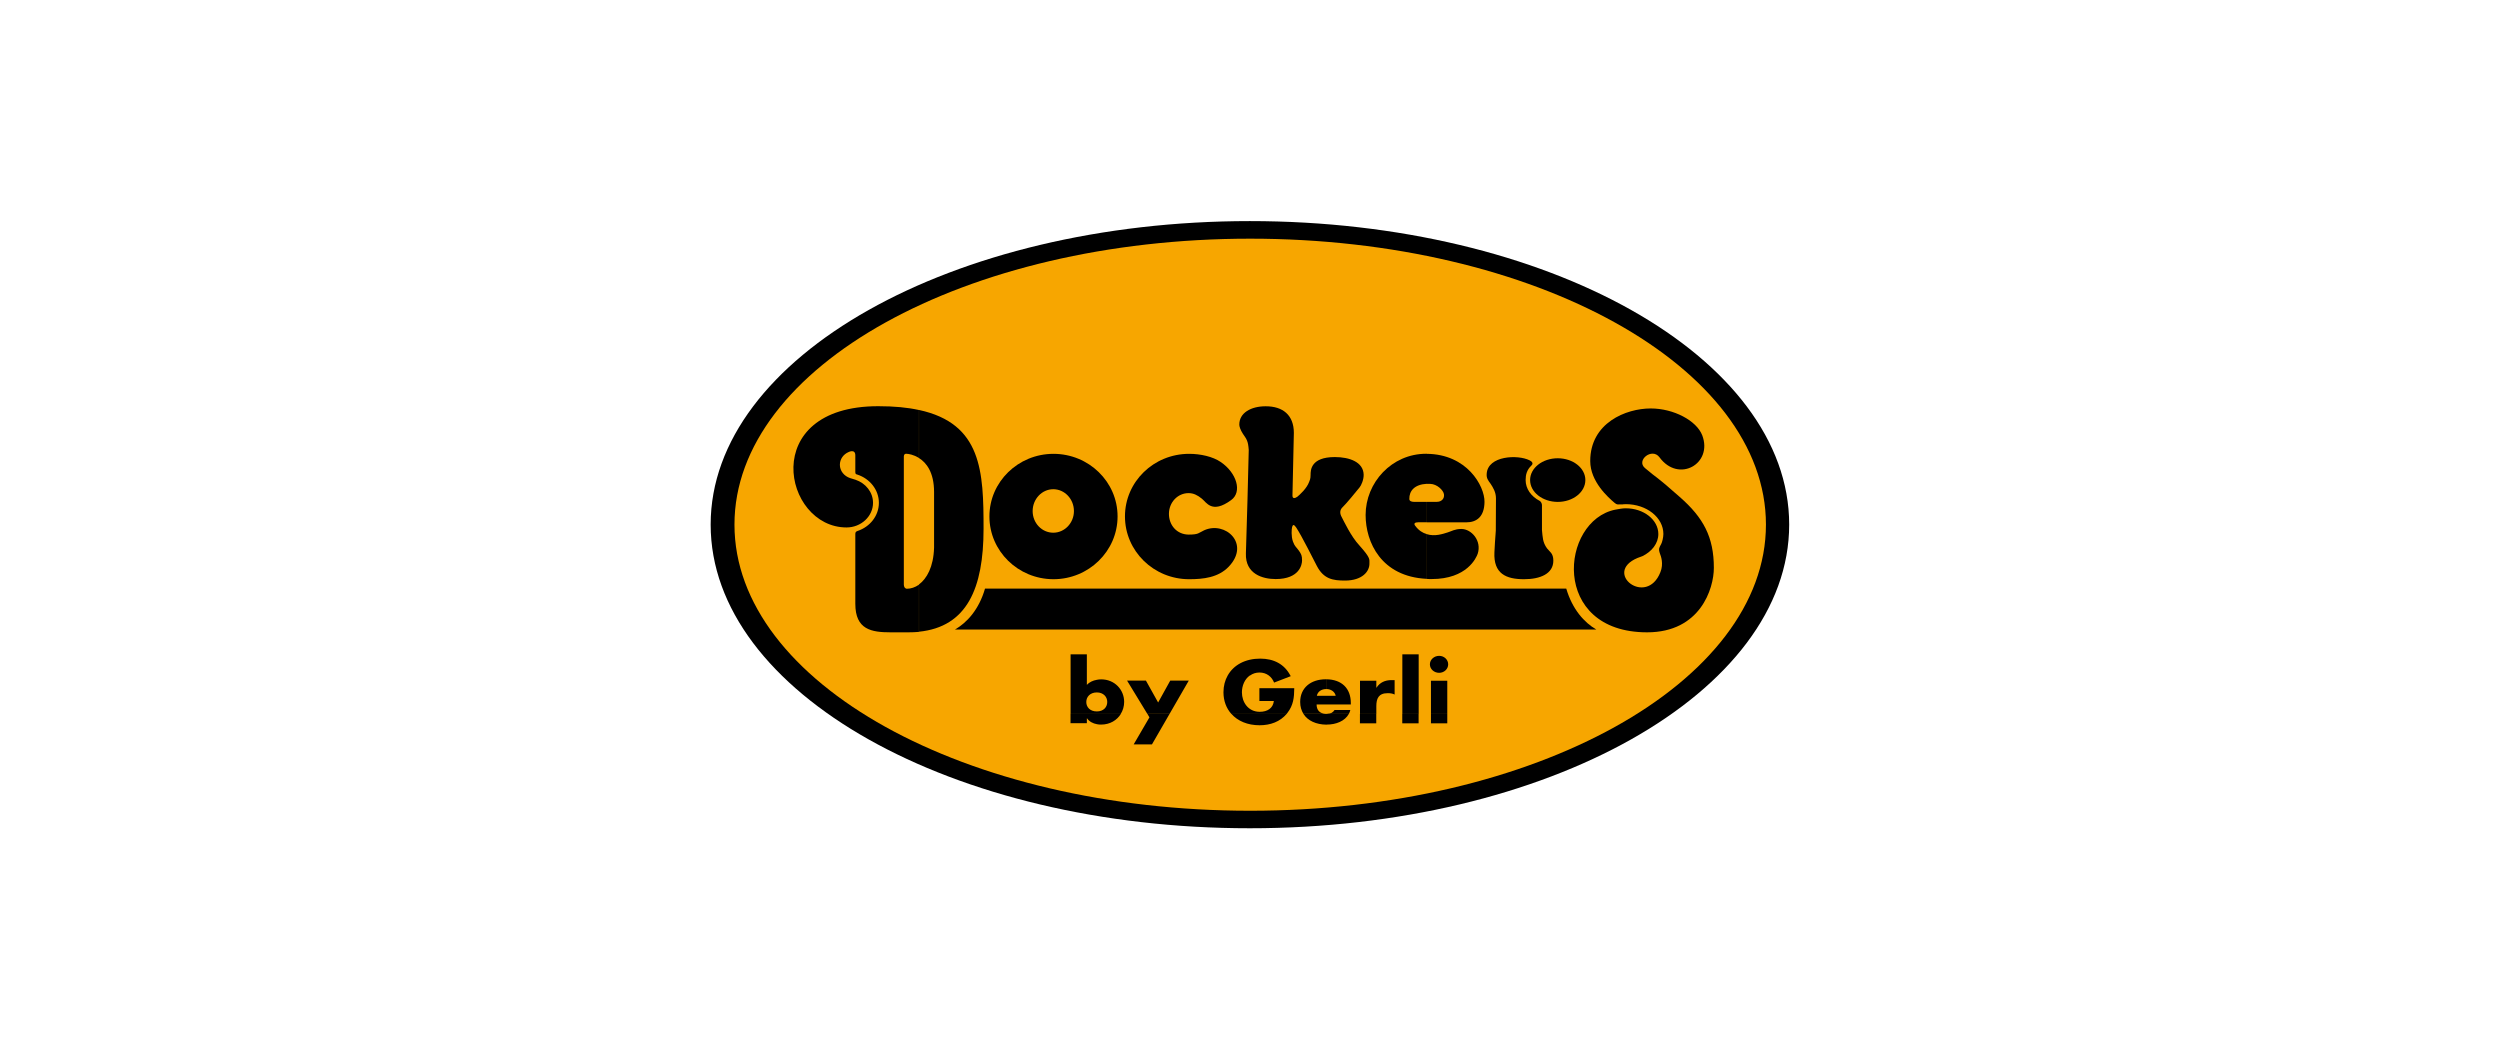 <svg width="2980" height="1251" viewBox="0 0 2980 1251" fill="none" xmlns="http://www.w3.org/2000/svg">
<mask id="mask0_446_4" style="mask-type:luminance" maskUnits="userSpaceOnUse" x="0" y="0" width="2980" height="1251">
<path d="M2979.19 0H0.619V1251H2979.19V0Z" fill="white"/>
</mask>
<g mask="url(#mask0_446_4)">
<path d="M847.101 625.32C847.101 425.625 1134.91 263.542 1489.76 263.542C1844.9 263.542 2132.71 425.625 2132.71 625.32C2132.71 825.283 1844.9 987.277 1489.76 987.277C1134.91 987.367 847.101 825.372 847.101 625.32Z" fill="black"/>
</g>
<mask id="mask1_446_4" style="mask-type:luminance" maskUnits="userSpaceOnUse" x="0" y="0" width="2980" height="1251">
<path d="M2979.19 0H0.619V1251H2979.19V0Z" fill="white"/>
</mask>
<g mask="url(#mask1_446_4)">
<path d="M875.485 625.321C875.485 437.268 1150.7 284.497 1490.24 284.497C1829.79 284.497 2105 437.268 2105 625.321C2105 813.643 1829.79 966.413 1490.24 966.413C1150.7 966.413 875.485 813.643 875.485 625.321Z" fill="#F7A600"/>
</g>
<mask id="mask2_446_4" style="mask-type:luminance" maskUnits="userSpaceOnUse" x="0" y="0" width="2980" height="1251">
<path d="M2979.19 0H0.619V1251H2979.19V0Z" fill="white"/>
</mask>
<g mask="url(#mask2_446_4)">
<path d="M1902.83 750.422H1138.3C1152.74 742.093 1166.98 726.512 1174.14 701.617H1866.98C1874.35 726.512 1888.49 742.093 1902.83 750.422Z" fill="black"/>
</g>
<mask id="mask3_446_4" style="mask-type:luminance" maskUnits="userSpaceOnUse" x="0" y="0" width="2980" height="1251">
<path d="M2979.19 0H0.619V1251H2979.19V0Z" fill="white"/>
</mask>
<g mask="url(#mask3_446_4)">
<path fill-rule="evenodd" clip-rule="evenodd" d="M1255.52 583.144C1268.99 583.144 1280.13 594.785 1280.13 609.203C1280.13 623.441 1268.99 634.993 1255.52 634.993V690.424H1255.71C1297.85 690.424 1332.15 656.843 1332.15 615.561C1332.15 574.368 1297.85 540.966 1255.71 540.966H1255.52V583.144ZM1230.91 609.203C1230.91 594.875 1241.96 583.144 1255.52 583.144V540.966C1213.38 541.145 1179.38 574.547 1179.38 615.561C1179.38 656.843 1213.48 690.245 1255.52 690.424V634.993C1241.86 634.993 1230.91 623.441 1230.91 609.203Z" fill="black"/>
</g>
<mask id="mask4_446_4" style="mask-type:luminance" maskUnits="userSpaceOnUse" x="0" y="0" width="2980" height="1251">
<path d="M2979.19 0H0.619V1251H2979.19V0Z" fill="white"/>
</mask>
<g mask="url(#mask4_446_4)">
<path fill-rule="evenodd" clip-rule="evenodd" d="M1113.41 586.456C1113.41 562.904 1104.11 551.353 1095.39 545.98V488.668C1170.46 504.877 1172.4 562.278 1172.4 630.245C1172.4 701.347 1152.64 747.196 1095.39 753.017V696.691C1104.69 689.795 1112.73 675.915 1113.41 652.812V586.456ZM1095.48 545.98C1088.9 541.771 1082.6 540.965 1080.95 540.965C1080.95 540.965 1077.56 539.98 1077.37 544.099V696.87C1077.56 701.795 1080.95 701.795 1080.95 701.795C1085.7 701.795 1090.83 700.183 1095.48 696.87V753.196C1091.42 753.554 1087.15 753.733 1082.7 753.733H1061.68C1038.81 753.733 1019.54 750.599 1019.54 719.705V636.693C1019.54 633.38 1021.47 633.38 1022.15 632.932C1037.07 628.007 1047.63 614.753 1047.63 599.351C1047.63 583.948 1036.97 570.695 1022.15 565.77C1020.5 565.322 1019.54 565.143 1019.54 562.815V542.845C1019.54 534.786 1011.59 538.816 1011.59 538.816C1005.39 541.413 1001.13 547.233 1001.13 554.039C1001.13 561.382 1006.26 567.561 1013.34 569.889L1019.73 571.859C1031.84 575.889 1040.65 586.725 1040.65 599.351C1040.65 615.47 1026.41 628.723 1009.07 628.723C933.415 628.723 903.384 484.191 1046.76 484.191C1065.84 484.191 1081.92 485.713 1095.48 488.758V545.98Z" fill="black"/>
</g>
<mask id="mask5_446_4" style="mask-type:luminance" maskUnits="userSpaceOnUse" x="0" y="0" width="2980" height="1251">
<path d="M2979.19 0H0.619V1251H2979.19V0Z" fill="white"/>
</mask>
<g mask="url(#mask5_446_4)">
<path d="M1435.32 632.127C1428.54 635.261 1429.02 637.232 1416.72 637.232C1402.77 637.053 1393.37 626.038 1393.37 612.516C1393.37 598.905 1403.74 587.801 1416.72 587.801C1422.72 587.801 1427.37 590.218 1432.51 594.338C1438.03 598.546 1444.42 613.053 1467.48 596.129C1481.04 586.457 1474.16 563.533 1454.98 550.638C1445.68 544.28 1431.05 540.966 1417.49 540.966C1375.06 540.966 1340.96 574.368 1340.96 615.561C1340.96 656.843 1375.16 690.424 1417.49 690.424C1434.35 690.424 1452.17 688.454 1464.57 675.559C1490.92 647.977 1460.31 620.665 1435.32 632.127Z" fill="black"/>
</g>
<mask id="mask6_446_4" style="mask-type:luminance" maskUnits="userSpaceOnUse" x="0" y="0" width="2980" height="1251">
<path d="M2979.19 0H0.619V1251H2979.19V0Z" fill="white"/>
</mask>
<g mask="url(#mask6_446_4)">
<path d="M1823.88 572.218C1823.88 557.89 1838.6 546.248 1856.81 546.248C1875.03 546.248 1889.75 557.89 1889.75 572.218C1889.75 586.635 1875.03 598.276 1856.81 598.276C1838.6 598.187 1823.88 586.635 1823.88 572.218Z" fill="black"/>
</g>
<mask id="mask7_446_4" style="mask-type:luminance" maskUnits="userSpaceOnUse" x="0" y="0" width="2980" height="1251">
<path d="M2979.19 0H0.619V1251H2979.19V0Z" fill="white"/>
</mask>
<g mask="url(#mask7_446_4)">
<path d="M1835.41 597.113C1824.94 591.651 1818.55 582.606 1818.55 572.218C1818.55 565.86 1820 560.129 1825.33 555.025C1828.53 552.159 1825.62 549.831 1823.2 548.667C1809.06 541.593 1773.6 543.205 1772.15 564.607C1771.66 569.98 1773.79 572.577 1776.8 576.696C1779.61 580.905 1783.19 586.636 1783.19 593.979L1783 632.574C1781.93 646.007 1781.93 648.246 1781.35 658.275C1780.09 683.976 1795.4 690.423 1816.61 690.423C1836.08 690.423 1851.58 683.886 1851.58 668.305C1851.58 659.26 1847.03 657.648 1844.03 653.618C1838.7 646.365 1838.89 640.007 1838.02 631.858V602.486C1838.21 600.158 1836.57 597.74 1835.41 597.113Z" fill="black"/>
</g>
<mask id="mask8_446_4" style="mask-type:luminance" maskUnits="userSpaceOnUse" x="0" y="0" width="2980" height="1251">
<path d="M2979.19 0H0.619V1251H2979.19V0Z" fill="white"/>
</mask>
<g mask="url(#mask8_446_4)">
<path d="M1934.41 601.142C1935.67 600.963 1936.64 600.963 1937.99 600.963C1962.79 600.963 1982.75 616.903 1982.75 636.514C1982.75 640.812 1981.2 646.543 1980.13 648.514C1978.1 652.454 1976.45 653.797 1978.68 659.976C1979.75 662.752 1983.33 671.886 1979.17 682.094C1962.7 723.824 1910 682.721 1951.94 665.08C1954.27 664.095 1956.01 663.737 1957.76 662.931C1968.9 657.558 1976.74 647.708 1976.74 636.604C1976.74 619.589 1959.31 605.888 1937.9 605.888C1933.64 605.888 1930.24 606.694 1925.5 607.5C1859.91 620.574 1847.51 753.734 1963.38 753.734C2026.73 753.734 2042.91 701.706 2042.91 676.901C2042.91 640.185 2030.51 617.082 2002.13 592.277C1972.38 565.86 1976.74 571.501 1960.76 557.89C1949.91 548.666 1969.28 533.174 1978.1 545.084C2000.87 576.158 2042.04 552.875 2029.06 518.847C2022.27 501.384 1995.05 486.878 1967.64 486.878C1938.29 486.878 1895.56 503.981 1895.56 549.562C1895.56 574.277 1917.36 593.262 1924.43 599.262C1927.44 601.948 1928.89 601.232 1929.95 601.232H1934.41V601.142Z" fill="black"/>
</g>
<mask id="mask9_446_4" style="mask-type:luminance" maskUnits="userSpaceOnUse" x="0" y="0" width="2980" height="1251">
<path d="M2979.19 0H0.619V1251H2979.19V0Z" fill="white"/>
</mask>
<g mask="url(#mask9_446_4)">
<path fill-rule="evenodd" clip-rule="evenodd" d="M1700.65 598.187H1712.86C1717.99 598.187 1722.06 594.605 1721.19 589.053C1720.42 584.306 1712.96 576.963 1704.82 576.784H1700.65V540.965C1748.51 541.323 1769.72 579.113 1769.53 598.276C1769.34 616.096 1760.04 622.633 1747.83 622.633H1700.65V598.187ZM1700.65 690.064V636.693C1710.34 639.827 1720.22 636.334 1725.65 634.633C1730.59 633.111 1733.98 630.603 1741.92 630.514C1753.93 630.514 1766.53 644.573 1761.39 660.155C1759.75 664.722 1748.9 690.243 1706.47 690.243C1704.24 690.243 1702.49 690.243 1700.65 690.064ZM1685.15 598.187H1700.56V622.544H1690.58C1686.32 622.544 1684.77 624.156 1687.09 626.932C1691.16 632.394 1695.91 635.26 1700.56 636.603V689.974C1646.5 687.377 1627.81 646.454 1627.81 613.858C1627.81 575.352 1658.8 540.875 1700.07 540.875H1700.65V576.695C1686.03 577.501 1679.73 585.202 1679.92 594.784C1679.92 597.291 1682.54 598.187 1685.15 598.187Z" fill="black"/>
</g>
<path d="M1508.55 484.282C1529.29 484.192 1542.27 494.938 1542.27 515.982L1540.62 590.487C1540.52 594.875 1543.62 594.069 1546.34 592.189C1548.95 590.039 1557.67 582.338 1560.48 574.458C1561.06 572.667 1562.22 571.324 1562.22 566.04C1562.22 560.757 1562.22 544.817 1591.09 544.817C1608.62 544.817 1625.09 550.727 1625.48 565.772C1625.67 571.861 1622.48 578.756 1620.73 580.816C1616.86 585.741 1604.17 601.054 1600.39 604.546C1596.71 608.039 1597 612.248 1599.32 616.367C1601.84 621.113 1610.47 639.65 1620.44 650.216C1634.39 665.798 1632.17 666.872 1632.36 671.529C1632.65 680.932 1624.03 692.036 1603.2 692.036C1588.86 692.036 1577.82 690.245 1569.68 674.574C1567.36 670.365 1551.95 639.112 1545.08 628.814C1542.94 625.949 1541.3 623.979 1540.14 628.546C1539.65 630.516 1538.88 639.112 1541.2 645.56C1543.53 651.918 1545.27 652.007 1548.47 656.664C1551.08 660.604 1552.05 662.126 1552.05 668.126C1552.05 672.872 1549.05 690.245 1520.57 690.245C1505.07 690.245 1484.24 684.245 1485.11 659.619C1485.5 649.948 1488.6 542.131 1488.5 536.4C1487.73 525.564 1486.18 523.863 1481.53 517.057C1478.43 512.311 1477.26 508.192 1477.26 506.311C1477.07 492.073 1491.31 484.282 1508.55 484.282Z" fill="black"/>
<path fill-rule="evenodd" clip-rule="evenodd" d="M1276.06 850.895V862.088H1295.53V856.357H1295.82C1298.44 860.118 1302.7 862.357 1307.54 863.252V850.895H1336.12C1331.47 858.506 1323.14 863.7 1312.48 863.7C1310.64 863.7 1309.19 863.611 1307.54 863.252V850.895H1276.06ZM1367.7 850.895L1370.12 855.103L1351.33 887.341H1373.13L1394.15 850.895H1367.7ZM1467.77 850.895C1475.33 859.491 1487.15 864.506 1501.39 864.506C1514.37 864.506 1525.8 860.297 1533.74 850.895H1467.77ZM1579.95 850.895C1580.34 850.895 1580.63 850.984 1581.02 850.984V863.79C1568.91 863.611 1558.93 859.223 1553.7 850.984H1579.95V850.895ZM1607.85 850.895C1603.1 859.67 1592.35 863.7 1581.6 863.7H1581.02V850.895H1581.6C1581.99 850.895 1582.28 850.895 1582.66 850.805H1607.85V850.895ZM1621.03 862.178H1640.5V850.984H1621.03V862.178ZM1671.5 862.178H1690.97V850.984H1671.5V862.178ZM1705.69 862.178H1725.16V850.984H1705.69V862.178Z" fill="black"/>
<path fill-rule="evenodd" clip-rule="evenodd" d="M1307.44 850.896V848.03C1299.5 848.03 1294.85 843.105 1294.85 836.747C1294.85 830.568 1299.5 825.374 1307.44 825.374V810.33C1302.79 811.136 1298.53 813.106 1295.53 816.33V805.226V779.973H1276.15V805.226V850.985H1307.44V848.03C1315.19 848.03 1319.84 843.105 1319.84 836.747C1319.84 830.568 1315.19 825.374 1307.44 825.374V810.33C1309.09 809.972 1310.83 809.793 1312.58 809.793C1328.76 809.793 1339.99 822.24 1339.99 836.657C1339.99 841.851 1338.54 846.866 1335.93 850.985H1307.44V850.896ZM1394.15 850.896L1417.01 811.315H1394.92L1380.49 837.374L1365.96 811.315H1343.48L1367.6 850.896H1394.15ZM1533.74 850.896C1534.03 850.627 1534.32 850.179 1534.61 849.731C1541.78 840.597 1542.65 831.284 1542.75 820.359H1501.19V835.583H1518.44C1517.47 844.269 1510.69 848.478 1501.58 848.478C1487.73 848.478 1480.36 836.836 1480.36 825.285C1480.36 817.494 1483.56 809.524 1489.86 805.136H1490.15C1493.15 802.987 1496.83 801.644 1501.29 801.644C1505.55 801.644 1509.33 802.897 1512.33 805.136C1515.14 807.196 1517.27 810.061 1518.73 813.643L1538.49 806.032C1538.49 805.673 1538.29 805.315 1538.1 805.226C1531.03 791.704 1518.44 785.077 1502.16 785.077C1484.43 785.077 1470.48 792.599 1463.41 805.226C1460.21 810.867 1458.37 817.583 1458.37 825.195C1458.37 835.404 1461.76 844.269 1467.77 850.985H1533.74V850.896ZM1553.7 850.896C1551.28 847.045 1549.82 842.299 1549.82 836.747C1549.82 819.912 1562.42 809.703 1580.34 809.703H1581.02V821.344C1575.4 821.344 1570.75 824.12 1569.68 829.404H1581.02V839.702H1569.39C1569.39 846.508 1573.07 850.448 1580.05 850.896H1553.7ZM1582.66 850.896C1586.15 850.716 1588.77 849.373 1590.8 846.329H1609.59C1609.21 848.03 1608.62 849.463 1607.85 850.896H1582.66ZM1640.59 850.896V841.672C1640.59 832.807 1643.21 826.27 1654.06 826.27C1657.06 826.27 1659.68 826.538 1662.39 827.881V810.688H1658.61C1651.06 810.688 1644.76 813.464 1640.79 819.733H1640.59V811.404H1621.12V850.985H1640.59V850.896ZM1691.06 850.896V805.136V779.973H1671.59V805.226V850.985H1691.06V850.896ZM1725.16 811.404H1705.69V850.985H1725.16V811.404ZM1581.02 839.702V829.404H1592.16C1591.19 824.479 1586.44 821.344 1581.11 821.344H1580.92V809.703C1599.52 809.882 1610.17 820.718 1610.17 837.911V839.702H1581.02ZM1715.48 781.764C1709.37 781.764 1704.43 786.331 1704.43 791.883C1704.43 797.524 1709.37 802.002 1715.48 802.002C1721.48 802.002 1726.23 797.435 1726.23 791.883C1726.23 786.331 1721.48 781.764 1715.48 781.764Z" fill="black"/>
</svg>
